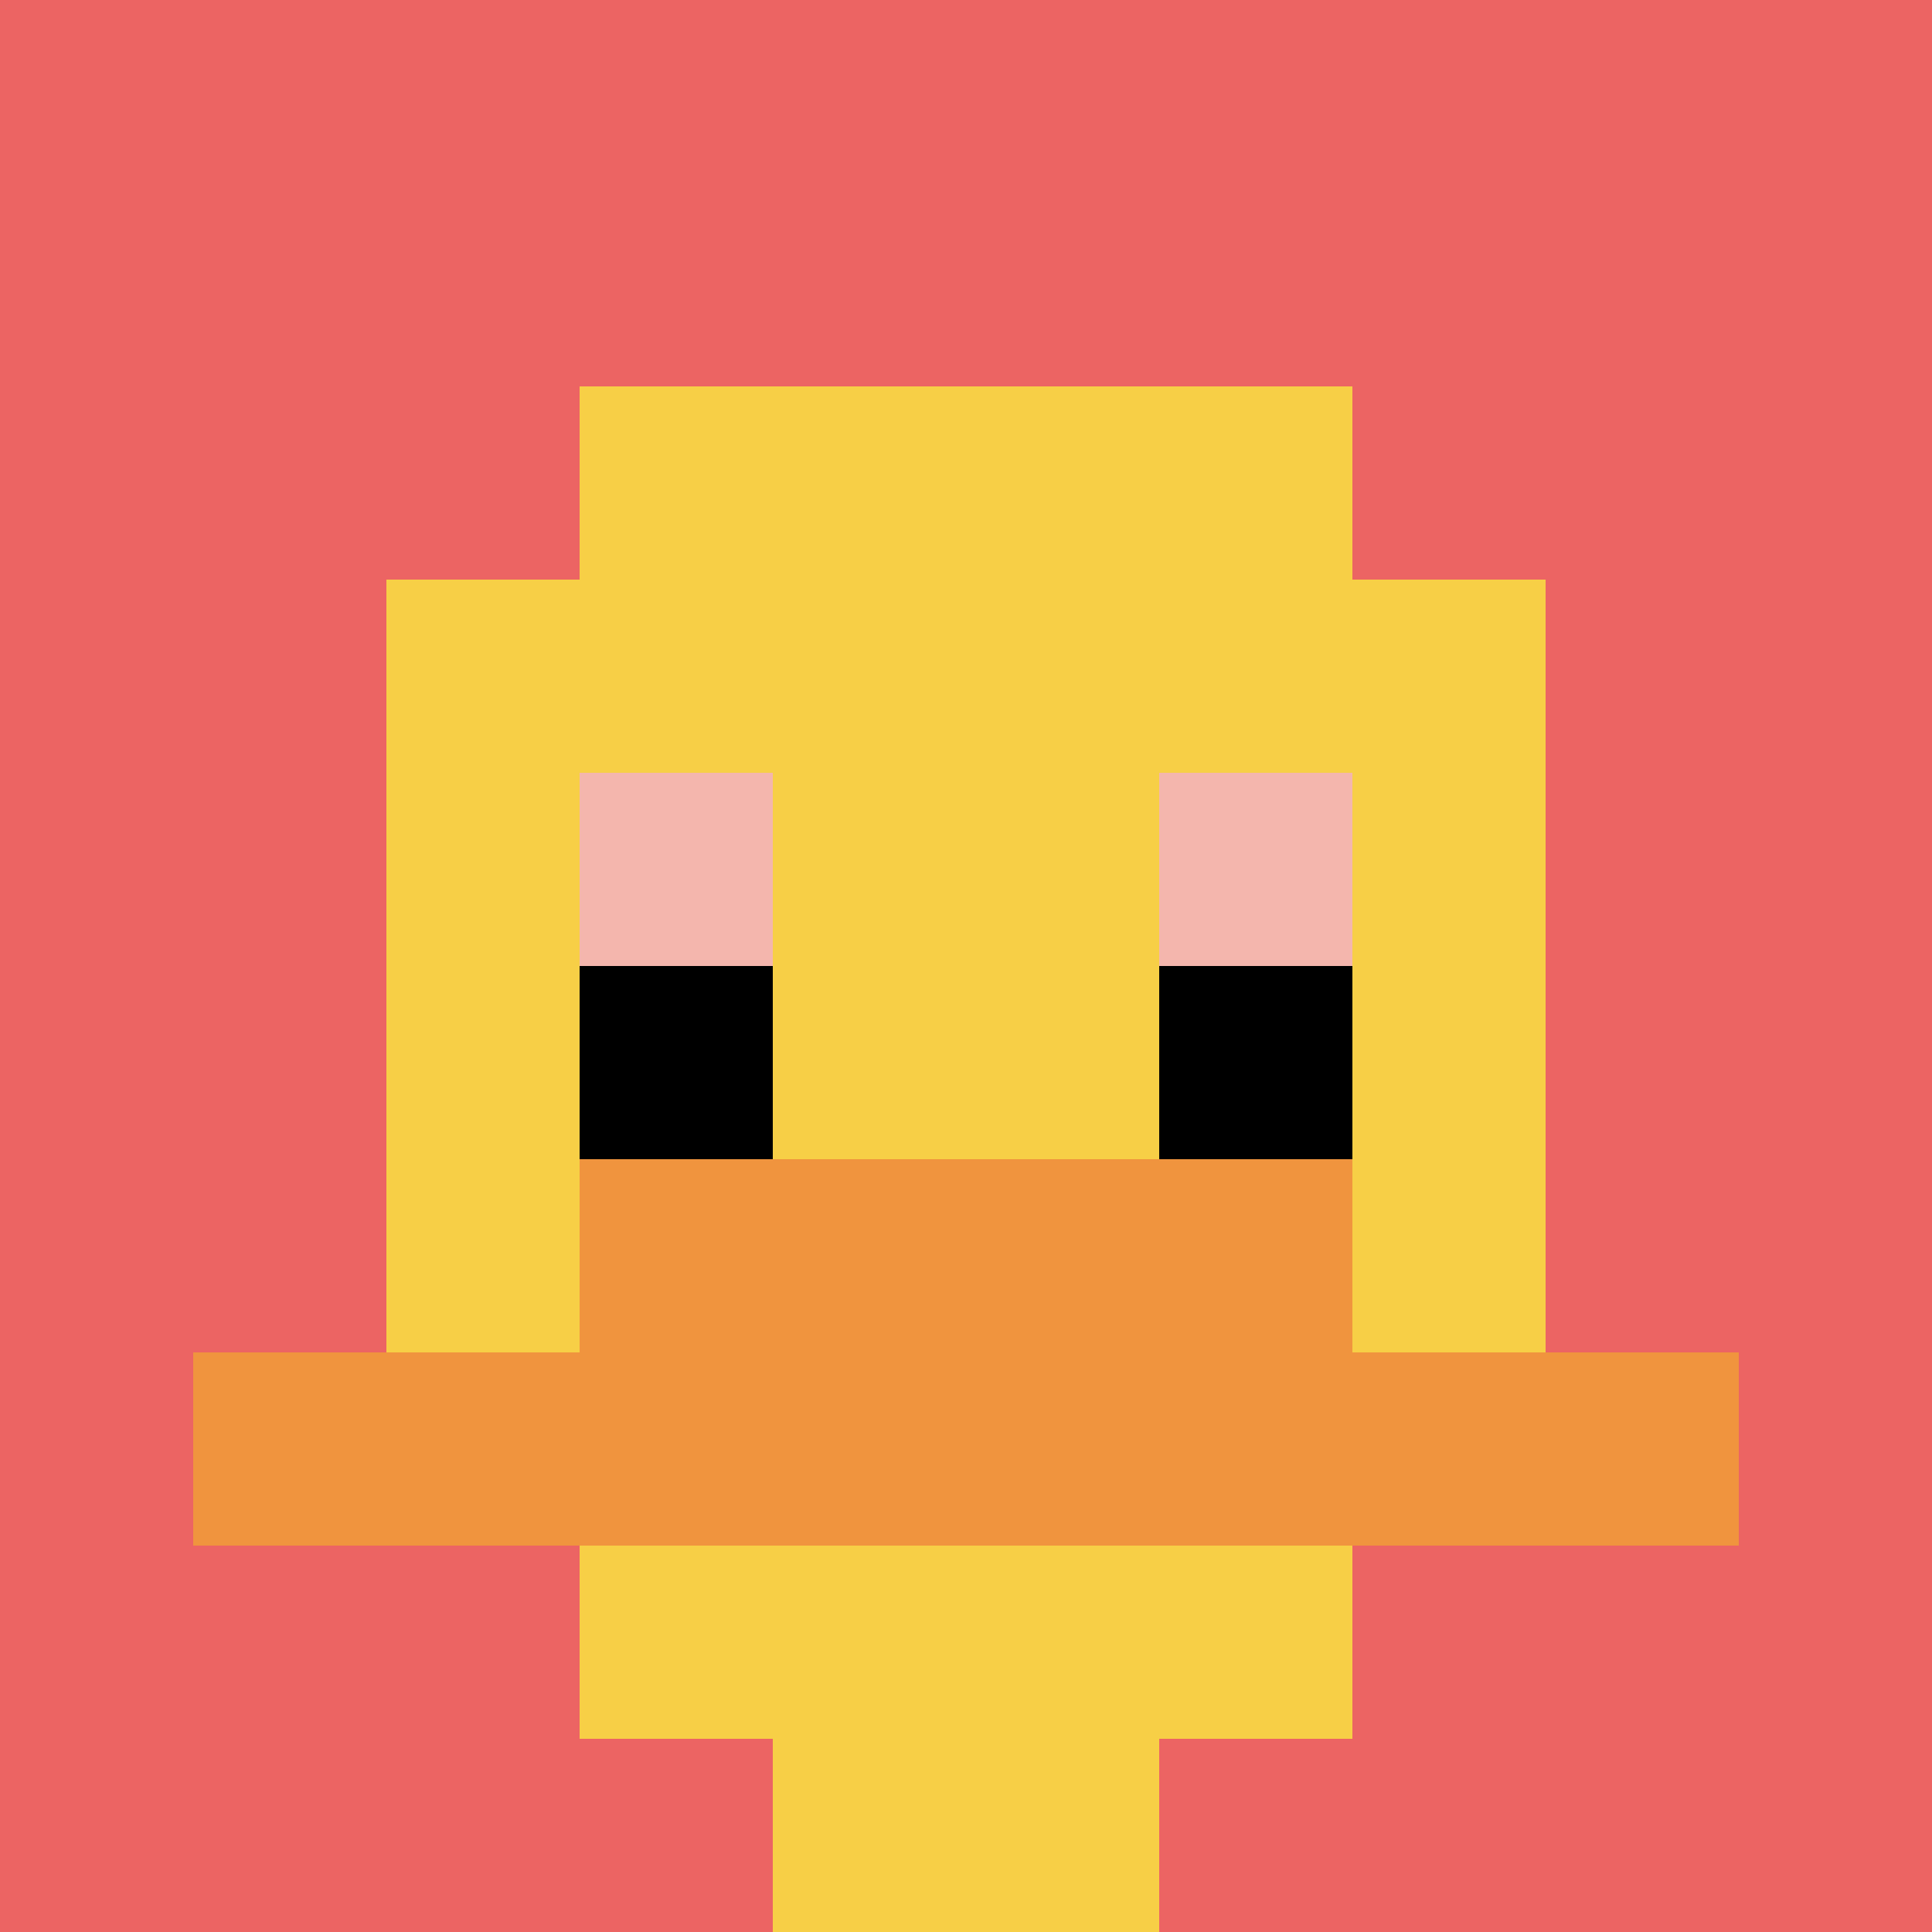 <svg xmlns="http://www.w3.org/2000/svg" version="1.1" width="1117" height="1117"><title>'goose-pfp-129324' by Dmitri Cherniak</title><desc>seed=129324
backgroundColor=#8a5757
padding=20
innerPadding=0
timeout=500
dimension=1
border=false
Save=function(){return n.handleSave()}
frame=38

Rendered at Sun Sep 15 2024 18:24:18 GMT+0800 (中国标准时间)
Generated in &lt;1ms
</desc><defs></defs><rect width="100%" height="100%" fill="#8a5757"></rect><g><g id="0-0"><rect x="0" y="0" height="1117" width="1117" fill="#EC6463"></rect><g><rect id="0-0-3-2-4-7" x="335.1" y="223.4" width="446.8" height="781.9" fill="#F7CF46"></rect><rect id="0-0-2-3-6-5" x="223.4" y="335.1" width="670.2" height="558.5" fill="#F7CF46"></rect><rect id="0-0-4-8-2-2" x="446.8" y="893.6" width="223.4" height="223.4" fill="#F7CF46"></rect><rect id="0-0-1-7-8-1" x="111.7" y="781.9" width="893.6" height="111.7" fill="#F0943E"></rect><rect id="0-0-3-6-4-2" x="335.1" y="670.2" width="446.8" height="223.4" fill="#F0943E"></rect><rect id="0-0-3-4-1-1" x="335.1" y="446.8" width="111.7" height="111.7" fill="#F4B6AD"></rect><rect id="0-0-6-4-1-1" x="670.2" y="446.8" width="111.7" height="111.7" fill="#F4B6AD"></rect><rect id="0-0-3-5-1-1" x="335.1" y="558.5" width="111.7" height="111.7" fill="#000000"></rect><rect id="0-0-6-5-1-1" x="670.2" y="558.5" width="111.7" height="111.7" fill="#000000"></rect></g><rect x="0" y="0" stroke="white" stroke-width="0" height="1117" width="1117" fill="none"></rect></g></g></svg>